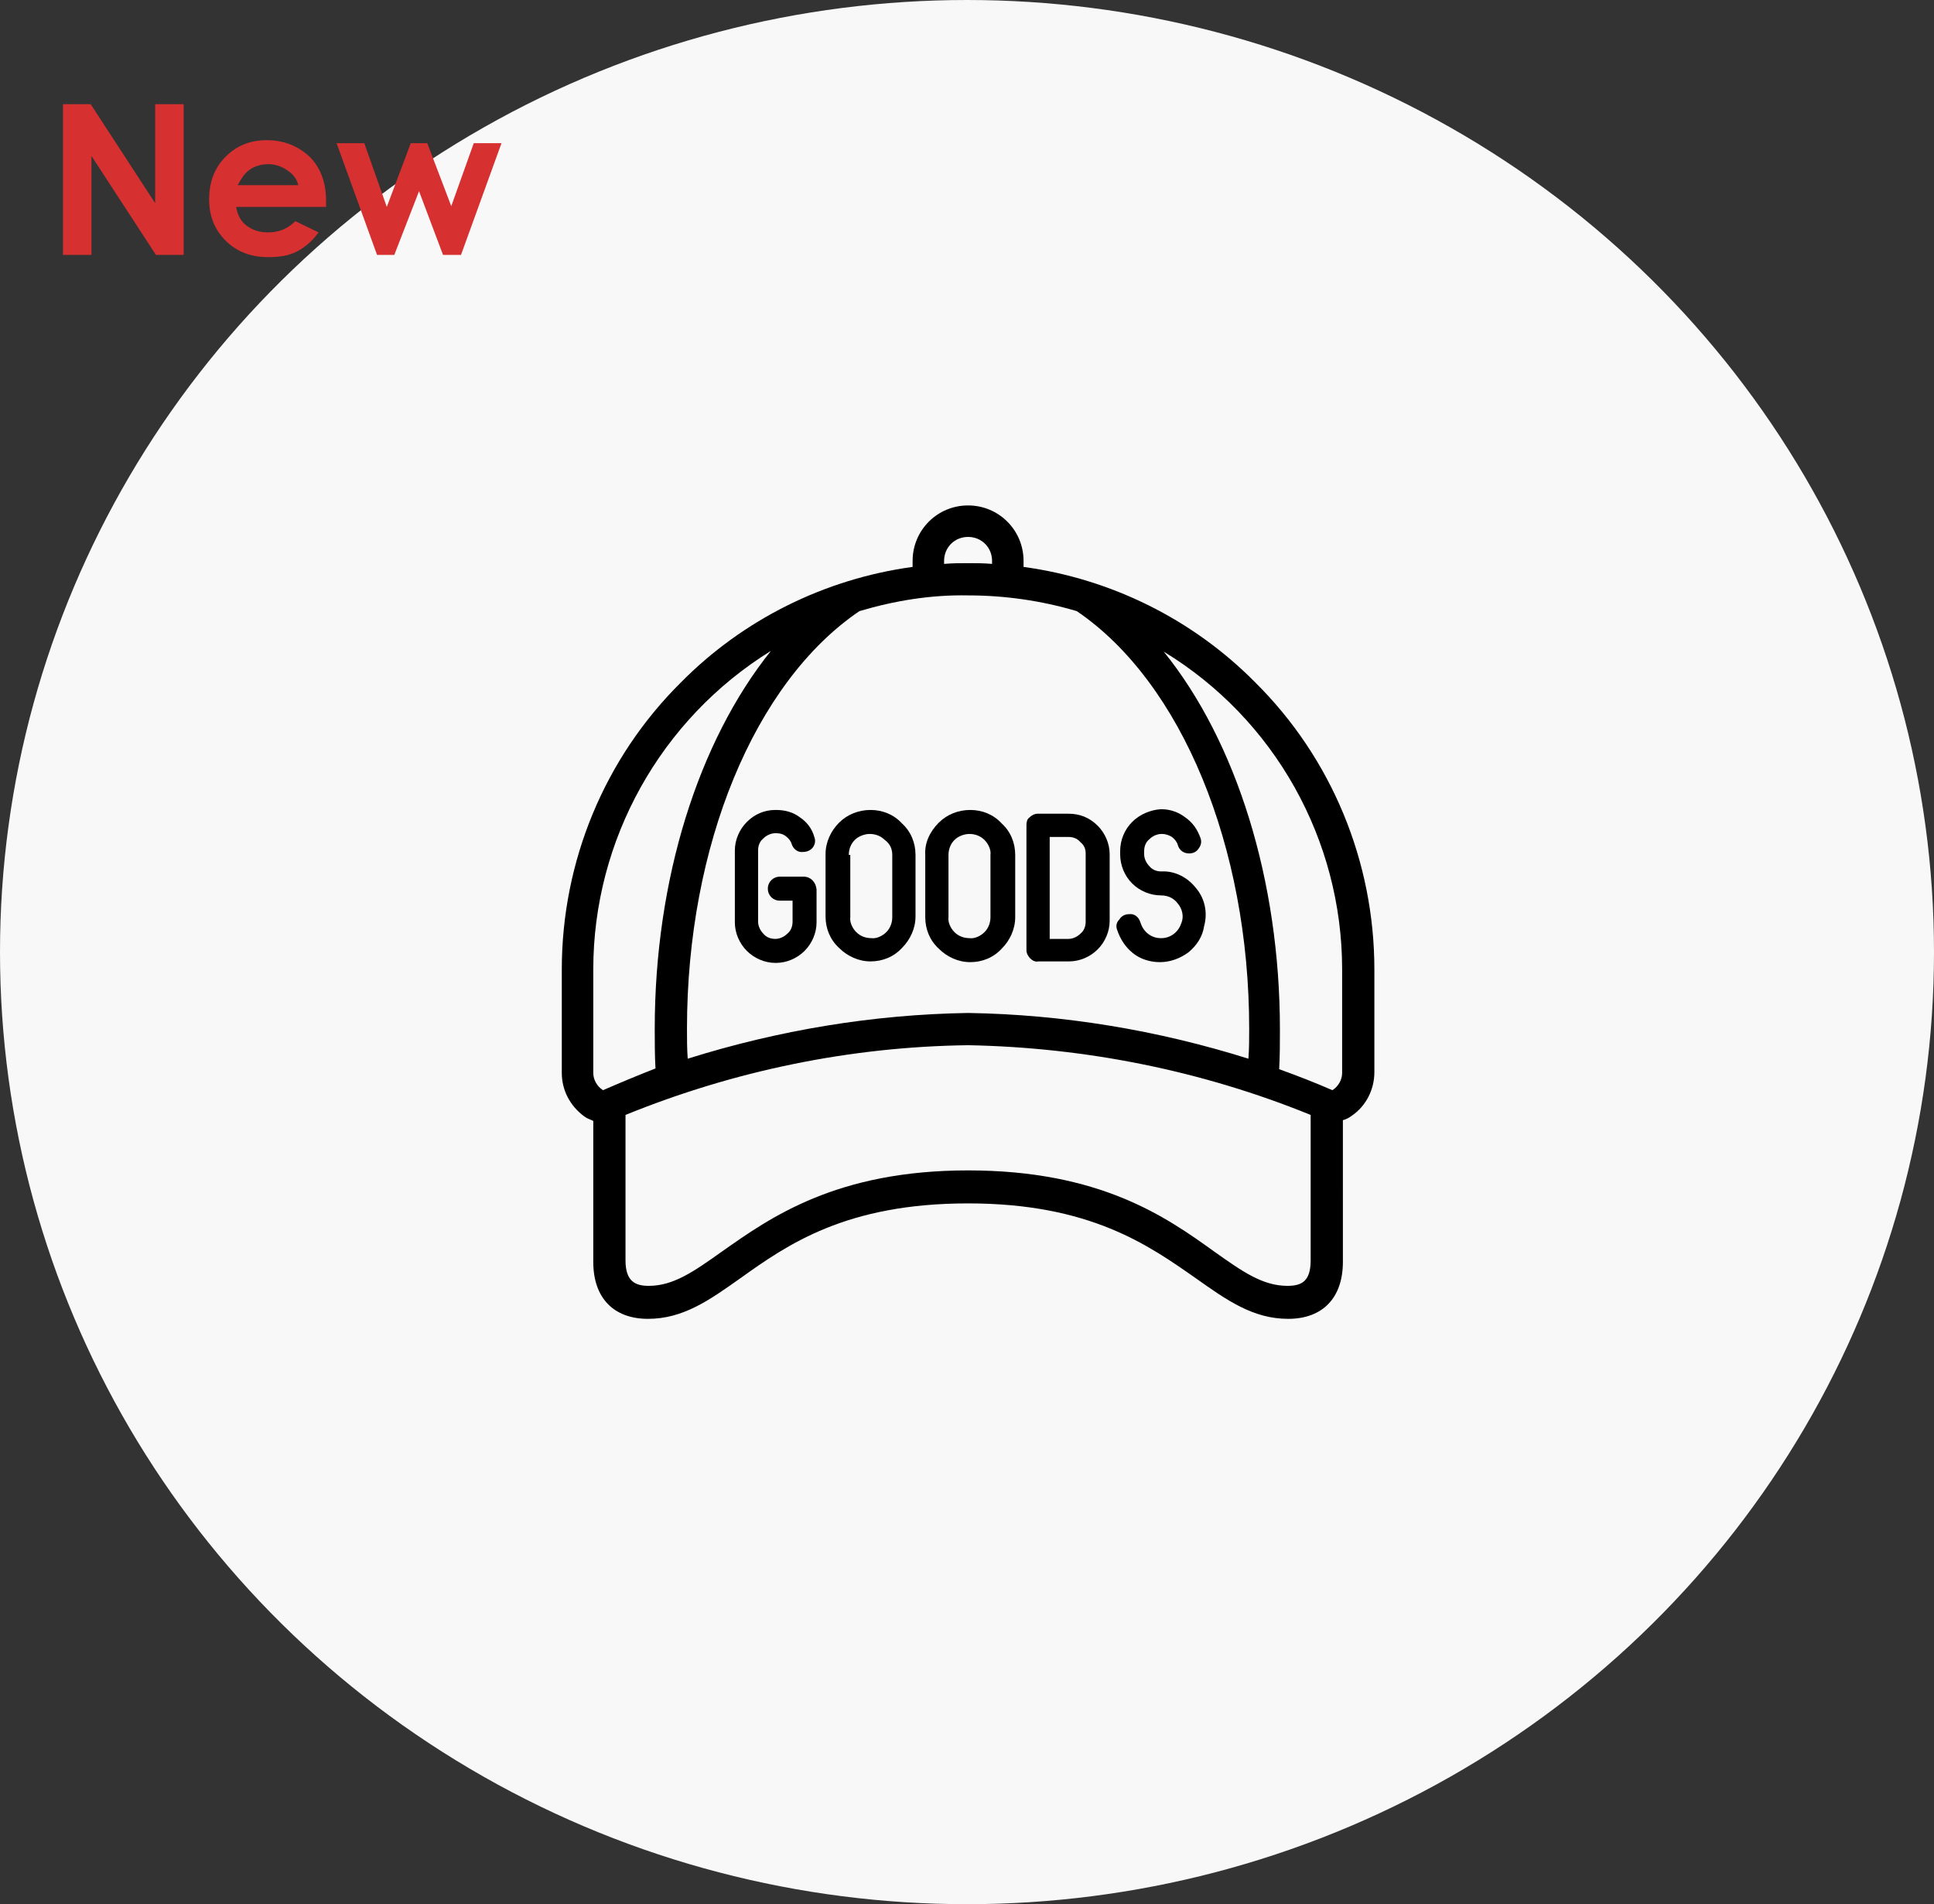 <?xml version="1.0" encoding="utf-8"?>
<!-- Generator: Adobe Illustrator 24.3.0, SVG Export Plug-In . SVG Version: 6.00 Build 0)  -->
<svg version="1.1" id="レイヤー_1" xmlns="http://www.w3.org/2000/svg" xmlns:xlink="http://www.w3.org/1999/xlink" x="0px"
	 y="0px" viewBox="0 0 258 254" style="enable-background:new 0 0 258 254;" xml:space="preserve">
<rect x="0" y="0" width="258" height="254" fill="#333333" stroke="none"/>
<style type="text/css">
	.st0{fill:#F8F8F8;}
	.st1{enable-background:new    ;}
	.st2{fill:#D63030;}
</style>
<g id="グループ_5199" transform="translate(-1301 -4775)">
	<g id="グループ_5090" transform="translate(465 8)">
		<ellipse id="楕円形_49" class="st0" cx="965" cy="4894" rx="129" ry="127"/>
		<g id="グループ_5088">
			<g id="グループ_4112" transform="translate(910.944 4834.42)">
				<g id="グループ_4111" transform="translate(0 0)">
					<path id="パス_5868" d="M92.5,23.6C84.2,15.2,73.3,9.8,61.6,8.2V7.4c0-4.1-3.3-7.4-7.4-7.4s-7.4,3.3-7.4,7.4v0.8
						c-11.7,1.6-22.6,7-30.9,15.4C5.7,33.7,0,47.5,0,61.9v13.8c0,2.3,1.1,4.4,3,5.8c0.4,0.3,0.8,0.4,1.2,0.6v18.8
						c0,4.8,2.7,7.6,7.3,7.6c4.7,0,8.2-2.5,12.3-5.4c6.3-4.5,14.1-10,30.4-10s24.1,5.6,30.4,10c4.1,2.9,7.6,5.4,12.3,5.4
						c4.6,0,7.3-2.8,7.3-7.6V82c0.4-0.1,0.8-0.3,1.2-0.6c1.9-1.3,3-3.5,3-5.8V61.9C108.4,47.5,102.7,33.7,92.5,23.6L92.5,23.6z
						 M104.1,61.9v13.8c0,0.9-0.5,1.8-1.3,2.3c-2.3-1-4.6-1.9-7.1-2.8c0.1-1.8,0.1-3.6,0.1-5.3c0-19.9-5.8-38.4-15.5-50.4
						C95.1,28.5,104.1,44.6,104.1,61.9L104.1,61.9z M16.8,73.8c-0.1-1.3-0.1-2.6-0.1-4c0-24.4,9-46.2,23-55.7
						c4.7-1.4,9.6-2.2,14.5-2.1c4.9,0,9.8,0.7,14.5,2.1c14,9.5,23,31.4,23,55.7c0,1.3,0,2.6-0.1,4c-12.1-3.8-24.7-5.9-37.4-6.1
						C41.5,67.9,28.9,70,16.8,73.8z M51,7.4c0-1.8,1.4-3.2,3.2-3.2s3.2,1.4,3.2,3.2v0.4c-1.1-0.1-2.1-0.1-3.2-0.1s-2.1,0-3.2,0.1
						V7.4z M4.2,61.9c0-17.3,9-33.4,23.7-42.5c-9.7,12.1-15.5,30.5-15.5,50.4c0,1.8,0,3.6,0.1,5.3C10.2,76,7.8,77,5.5,78
						c-0.8-0.5-1.3-1.4-1.3-2.3V61.9z M8.5,89.5v-8.2c14.5-5.9,30-9.1,45.7-9.3c15.7,0.3,31.2,3.4,45.7,9.3v19.4
						c0,2.8-1.2,3.4-3.1,3.4l0,0c-3.3,0-6-1.9-9.8-4.6c-6.4-4.6-15.2-10.8-32.8-10.8S27.8,95,21.4,99.5c-3.8,2.7-6.5,4.6-9.8,4.6
						c-1.8,0-3.1-0.6-3.1-3.4L8.5,89.5L8.5,89.5z"/>
				</g>
			</g>
			<g id="グループ_4113" transform="translate(934.031 4875.041)">
				<path id="パス_5869" d="M18.1,0c-1.6,0-3.1,0.6-4.2,1.7s-1.8,2.6-1.8,4.2v8.3c0,1.6,0.6,3.1,1.8,4.2c1.1,1.1,2.6,1.8,4.2,1.8
					s3.1-0.6,4.2-1.8c1.1-1.1,1.8-2.6,1.8-4.2V6c0-1.6-0.6-3.1-1.8-4.2C21.2,0.6,19.7,0,18.1,0z M15.2,6c0-0.8,0.3-1.5,0.8-2
					s1.3-0.8,2-0.8c0.8,0,1.5,0.3,2,0.8c0.7,0.5,1,1.2,1,2v8.3c0,0.8-0.3,1.5-0.8,2c-0.5,0.5-1.3,0.9-2,0.8c-0.8,0-1.5-0.3-2-0.8
					c-0.5-0.5-0.9-1.3-0.8-2V6H15.2z"/>
				<path id="パス_5870" d="M31.4,0c-1.6,0-3.1,0.6-4.2,1.7C26,2.9,25.3,4.4,25.4,6v8.3c0,1.6,0.6,3.1,1.8,4.2
					c1.1,1.1,2.6,1.8,4.2,1.8s3.1-0.6,4.2-1.8c1.1-1.1,1.8-2.6,1.8-4.2V6c0-1.6-0.6-3.1-1.8-4.2C34.5,0.6,33,0,31.4,0z M28.5,6
					c0-0.8,0.3-1.5,0.8-2s1.3-0.8,2-0.8c0.8,0,1.5,0.3,2,0.8s0.9,1.3,0.8,2v8.3c0,0.8-0.3,1.5-0.8,2c-0.5,0.5-1.3,0.9-2,0.8
					c-0.8,0-1.5-0.3-2-0.8c-0.5-0.5-0.9-1.3-0.8-2V6z"/>
				<path id="パス_5871" d="M44.5,0.5h-4.1c-0.4,0-0.8,0.2-1.1,0.5c-0.3,0.2-0.4,0.6-0.4,1v16.7c0,0.4,0.2,0.8,0.5,1.1
					c0.3,0.3,0.7,0.5,1.1,0.4h4.1c1.4,0,2.8-0.6,3.8-1.6s1.6-2.4,1.6-3.8V5.9c0-1.4-0.6-2.8-1.6-3.8C47.3,1,46,0.5,44.5,0.5z
					 M46.8,5.8v9.1c0,0.6-0.2,1.2-0.7,1.6c-0.4,0.4-1,0.7-1.6,0.7H42V3.6h2.5c0.6,0,1.2,0.2,1.6,0.7C46.6,4.7,46.8,5.2,46.8,5.8
					L46.8,5.8z"/>
				<path id="パス_5872" d="M61.5,10.4c-1.1-1.4-2.8-2.3-4.6-2.2l0,0c-0.6,0-1.2-0.2-1.6-0.7c-0.4-0.4-0.7-1-0.7-1.6V5.5
					c0-0.6,0.2-1.2,0.7-1.6c0.4-0.4,1-0.7,1.6-0.7H57c0.5,0,1,0.2,1.3,0.4c0.4,0.3,0.7,0.7,0.8,1.1c0.2,0.7,0.8,1.1,1.5,1.1
					c0.5,0,1-0.2,1.3-0.7c0.3-0.4,0.4-0.9,0.2-1.4c-0.4-1.1-1-2-2-2.7c-0.9-0.7-2-1.1-3.2-1.1h-0.1C55.4,0,54,0.6,53,1.6
					S51.4,4,51.4,5.5v0.4c0,1.5,0.6,2.9,1.6,3.9s2.4,1.6,3.9,1.6c0.9,0,1.7,0.4,2.2,1.1c0.6,0.7,0.8,1.7,0.5,2.5
					c-0.2,0.6-0.5,1.1-1,1.5s-1.1,0.6-1.7,0.6h-0.1c-0.6,0-1.2-0.2-1.7-0.6s-0.8-0.9-1-1.5c-0.2-0.7-0.8-1.2-1.5-1.1
					c-0.5,0-1,0.2-1.3,0.7C50.9,15,50.8,15.5,51,16c0.4,1.2,1.1,2.3,2.1,3.1c1,0.8,2.3,1.2,3.6,1.2c1.4,0,2.7-0.5,3.8-1.3
					c1.1-0.9,1.9-2.1,2.1-3.5C63.1,13.7,62.7,11.8,61.5,10.4z"/>
				<path id="パス_5873" d="M9.2,8.9H6c-0.9,0-1.6,0.7-1.6,1.6c0,0.9,0.7,1.6,1.6,1.6h1.7v2.8c0,0.6-0.2,1.2-0.7,1.6
					c-0.4,0.4-1,0.7-1.6,0.7l0,0c-0.6,0-1.2-0.2-1.6-0.7c-0.4-0.4-0.7-1-0.7-1.6V5.4c0-0.6,0.2-1.2,0.7-1.6c0.4-0.4,1-0.7,1.6-0.7
					h0.1c0.5,0,0.9,0.1,1.3,0.4s0.7,0.7,0.8,1.1c0.2,0.6,0.8,1.1,1.5,1c0.5,0,1-0.2,1.3-0.6s0.4-0.9,0.2-1.4c-0.3-1.1-1-2-1.9-2.6
					c-0.9-0.7-2-1-3.2-1H5.4C3.9,0,2.6,0.6,1.6,1.6S0,4,0,5.4V15c0,1.4,0.6,2.8,1.6,3.8s2.4,1.6,3.8,1.6h0.1c1.4,0,2.8-0.6,3.8-1.6
					s1.6-2.4,1.6-3.8v-4.4l0,0C10.8,9.6,10.1,8.9,9.2,8.9z"/>
			</g>
		</g>
	</g>
	<g class="st1">
		<path class="st2" d="M1309.4,4788.9h3.7l8.6,13.2v-13.2h3.8v20.1h-3.7l-8.6-13.2v13.2h-3.8V4788.9z"/>
		<path class="st2" d="M1344.5,4802.6h-12c0.2,1.1,0.6,1.9,1.4,2.5s1.7,0.9,2.9,0.9c1.4,0,2.6-0.5,3.6-1.5l3.1,1.5
			c-0.8,1.1-1.7,1.9-2.8,2.5s-2.4,0.8-3.9,0.8c-2.3,0-4.2-0.7-5.7-2.2c-1.5-1.5-2.2-3.3-2.2-5.5c0-2.3,0.7-4.2,2.2-5.7
			s3.3-2.2,5.5-2.2c2.3,0,4.2,0.8,5.7,2.2c1.5,1.5,2.2,3.5,2.2,5.9L1344.5,4802.6z M1340.8,4799.7c-0.2-0.8-0.7-1.5-1.5-2
			c-0.7-0.5-1.6-0.8-2.5-0.8c-1,0-2,0.3-2.7,0.9c-0.5,0.4-0.9,1-1.4,1.9H1340.8z"/>
		<path class="st2" d="M1345.9,4794.1h3.7l3,8.5l3.2-8.5h2.2l3.2,8.4l3-8.4h3.7l-5.4,14.9h-2.4l-3.2-8.5l-3.3,8.5h-2.3
			L1345.9,4794.1z"/>
	</g>
</g>
</svg>
